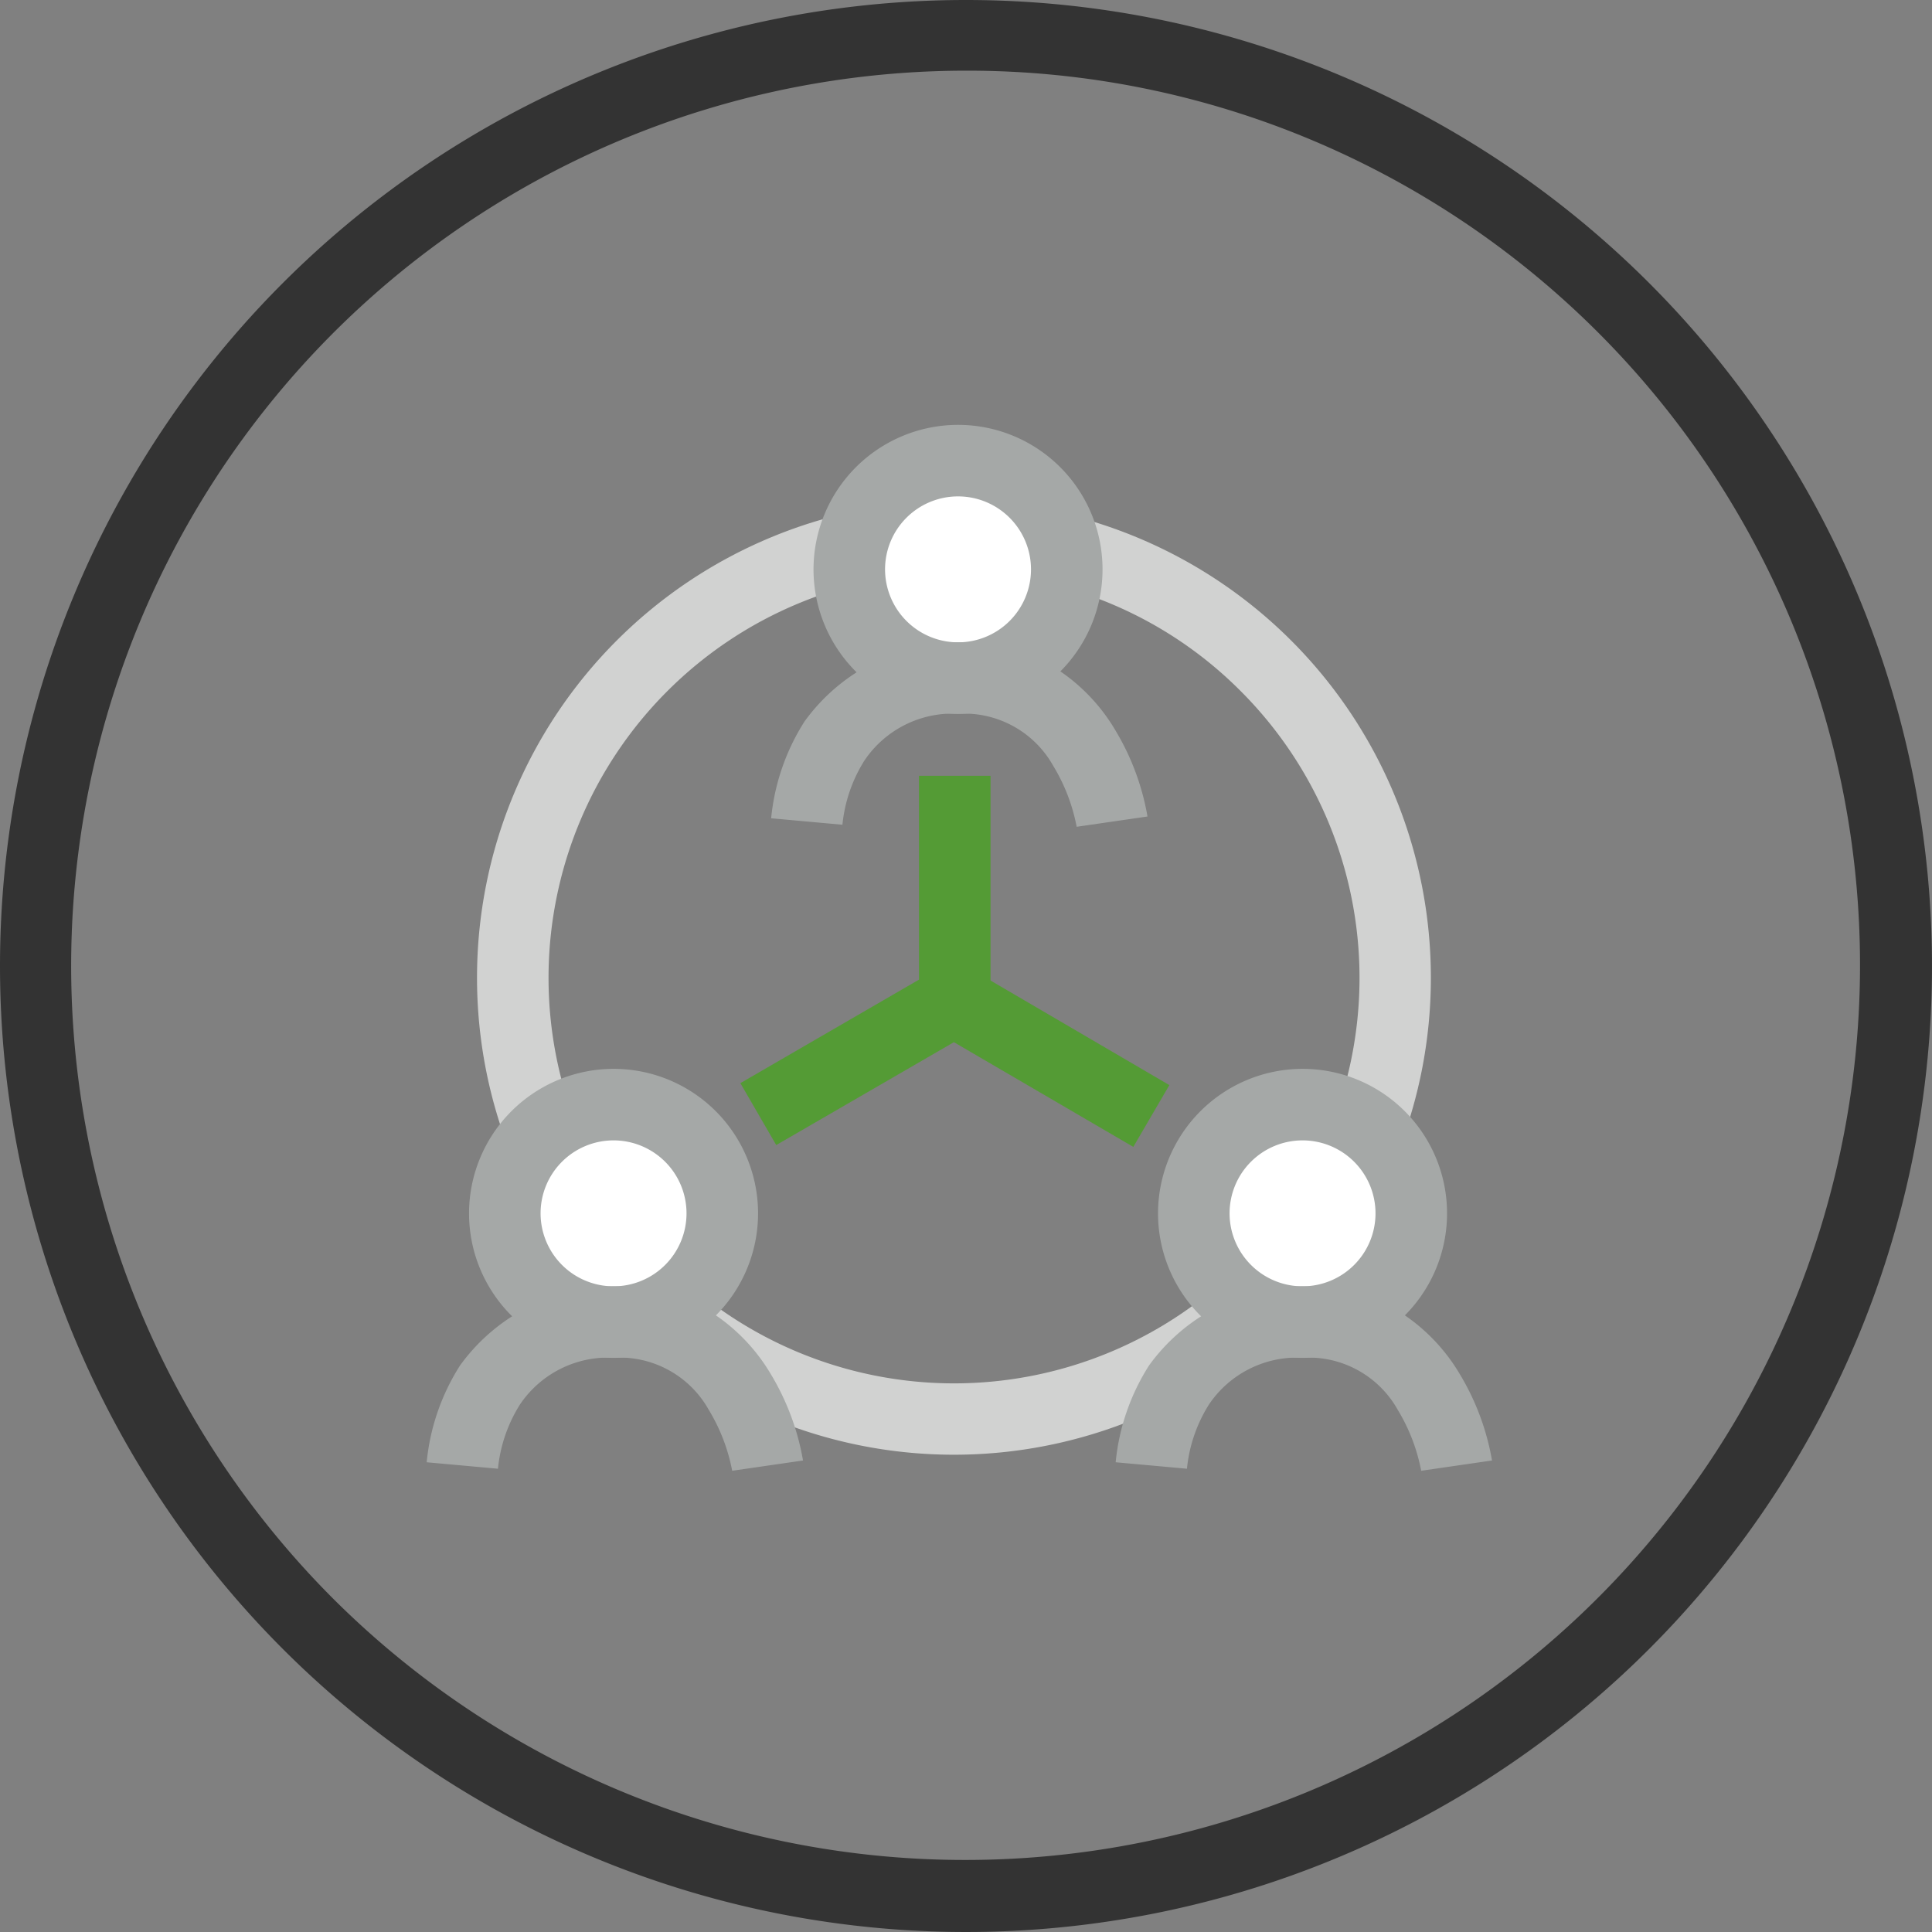 <svg xmlns="http://www.w3.org/2000/svg" xmlns:xlink="http://www.w3.org/1999/xlink" width="44.56" height="44.56" viewBox="0 0 44.56 44.56"><rect x="0" y="0" width="44.56" height="44.56" fill="#808080" stroke="none"/><defs><clipPath id="a"><rect width="26" height="27" transform="translate(0.198 -0.352)" fill="#fff" stroke="#707070" stroke-width="1"/></clipPath></defs><g transform="translate(-0.403)"><path d="M22.28,1.63A20.647,20.647,0,0,0,7.7,36.888,20.64,20.64,0,1,0,30.3,3.249,20.482,20.482,0,0,0,22.28,1.63m0-1.63A22.28,22.28,0,1,1,0,22.28,22.28,22.28,0,0,1,22.28,0Z" transform="translate(0.403)" fill="#333"/><g transform="translate(9.205 9.352)" clip-path="url(#a)"><path d="M11,1.65A9.352,9.352,0,0,0,4.389,17.615,9.352,9.352,0,0,0,17.615,4.389,9.291,9.291,0,0,0,11,1.65M11,0A11,11,0,1,1,0,11,11,11,0,0,1,11,0Z" transform="translate(2.2 2.2)" fill="#d1d2d1"/><g transform="translate(1.039 0.447)"><g transform="translate(7.945 0)"><ellipse cx="2.508" cy="2.508" rx="2.508" ry="2.508" transform="translate(1.802 0.825)" fill="#fff"/><path d="M1.833-1.5A3.333,3.333,0,1,1-1.5,1.833,3.337,3.337,0,0,1,1.833-1.5Zm0,5.016A1.683,1.683,0,1,0,.15,1.833,1.685,1.685,0,0,0,1.833,3.516Z" transform="translate(2.477 1.5)" fill="#a5a8a7"/><path d="M219.256,662.776a4.221,4.221,0,0,0-.542-1.411,2.354,2.354,0,0,0-2.187-1.2,2.451,2.451,0,0,0-2.168,1.081,3.409,3.409,0,0,0-.506,1.479l-1.644-.149a5.06,5.06,0,0,1,.771-2.235,4.407,4.407,0,0,1,5.83-1.2,4.287,4.287,0,0,1,1.339,1.407,5.757,5.757,0,0,1,.74,1.987l-1.633.237Z" transform="translate(-212.209 -653.502)" fill="#a5a8a7"/></g><g transform="translate(7.235 8.094)"><path d="M3.8,2.789-.756.13.076-1.3,4.631,1.364Z" transform="translate(5.263 5.77)" fill="#549b35"/><path d="M.075,2.744-.752,1.316,3.762-1.3,4.589.13Z" transform="translate(0.752 5.773)" fill="#549b35"/><path d="M.15,5.22H-1.5V0H.15Z" transform="translate(5.62 0)" fill="#549b35"/></g><g transform="translate(0 14.853)"><ellipse cx="2.508" cy="2.508" rx="2.508" ry="2.508" transform="translate(1.802 0.825)" fill="#fff"/><path d="M1.833-1.5A3.333,3.333,0,1,1-1.5,1.833,3.337,3.337,0,0,1,1.833-1.5Zm0,5.016A1.683,1.683,0,1,0,.15,1.833,1.685,1.685,0,0,0,1.833,3.516Z" transform="translate(2.477 1.5)" fill="#a5a8a7"/><path d="M219.256,662.776a4.221,4.221,0,0,0-.542-1.411,2.354,2.354,0,0,0-2.187-1.2,2.451,2.451,0,0,0-2.168,1.081,3.409,3.409,0,0,0-.506,1.479l-1.644-.149a5.06,5.06,0,0,1,.771-2.235,4.407,4.407,0,0,1,5.83-1.2,4.287,4.287,0,0,1,1.339,1.407,5.757,5.757,0,0,1,.74,1.987l-1.633.237Z" transform="translate(-212.209 -653.502)" fill="#a5a8a7"/></g><g transform="translate(15.891 14.853)"><ellipse cx="2.508" cy="2.508" rx="2.508" ry="2.508" transform="translate(1.802 0.825)" fill="#fff"/><path d="M1.833-1.5A3.333,3.333,0,1,1-1.5,1.833,3.337,3.337,0,0,1,1.833-1.5Zm0,5.016A1.683,1.683,0,1,0,.15,1.833,1.685,1.685,0,0,0,1.833,3.516Z" transform="translate(2.477 1.5)" fill="#a5a8a7"/><path d="M219.256,662.776a4.221,4.221,0,0,0-.542-1.411,2.354,2.354,0,0,0-2.187-1.2,2.451,2.451,0,0,0-2.168,1.081,3.409,3.409,0,0,0-.506,1.479l-1.644-.149a5.06,5.06,0,0,1,.771-2.235,4.407,4.407,0,0,1,5.83-1.2,4.287,4.287,0,0,1,1.339,1.407,5.757,5.757,0,0,1,.74,1.987l-1.633.237Z" transform="translate(-212.209 -653.502)" fill="#a5a8a7"/></g></g></g></g></svg>